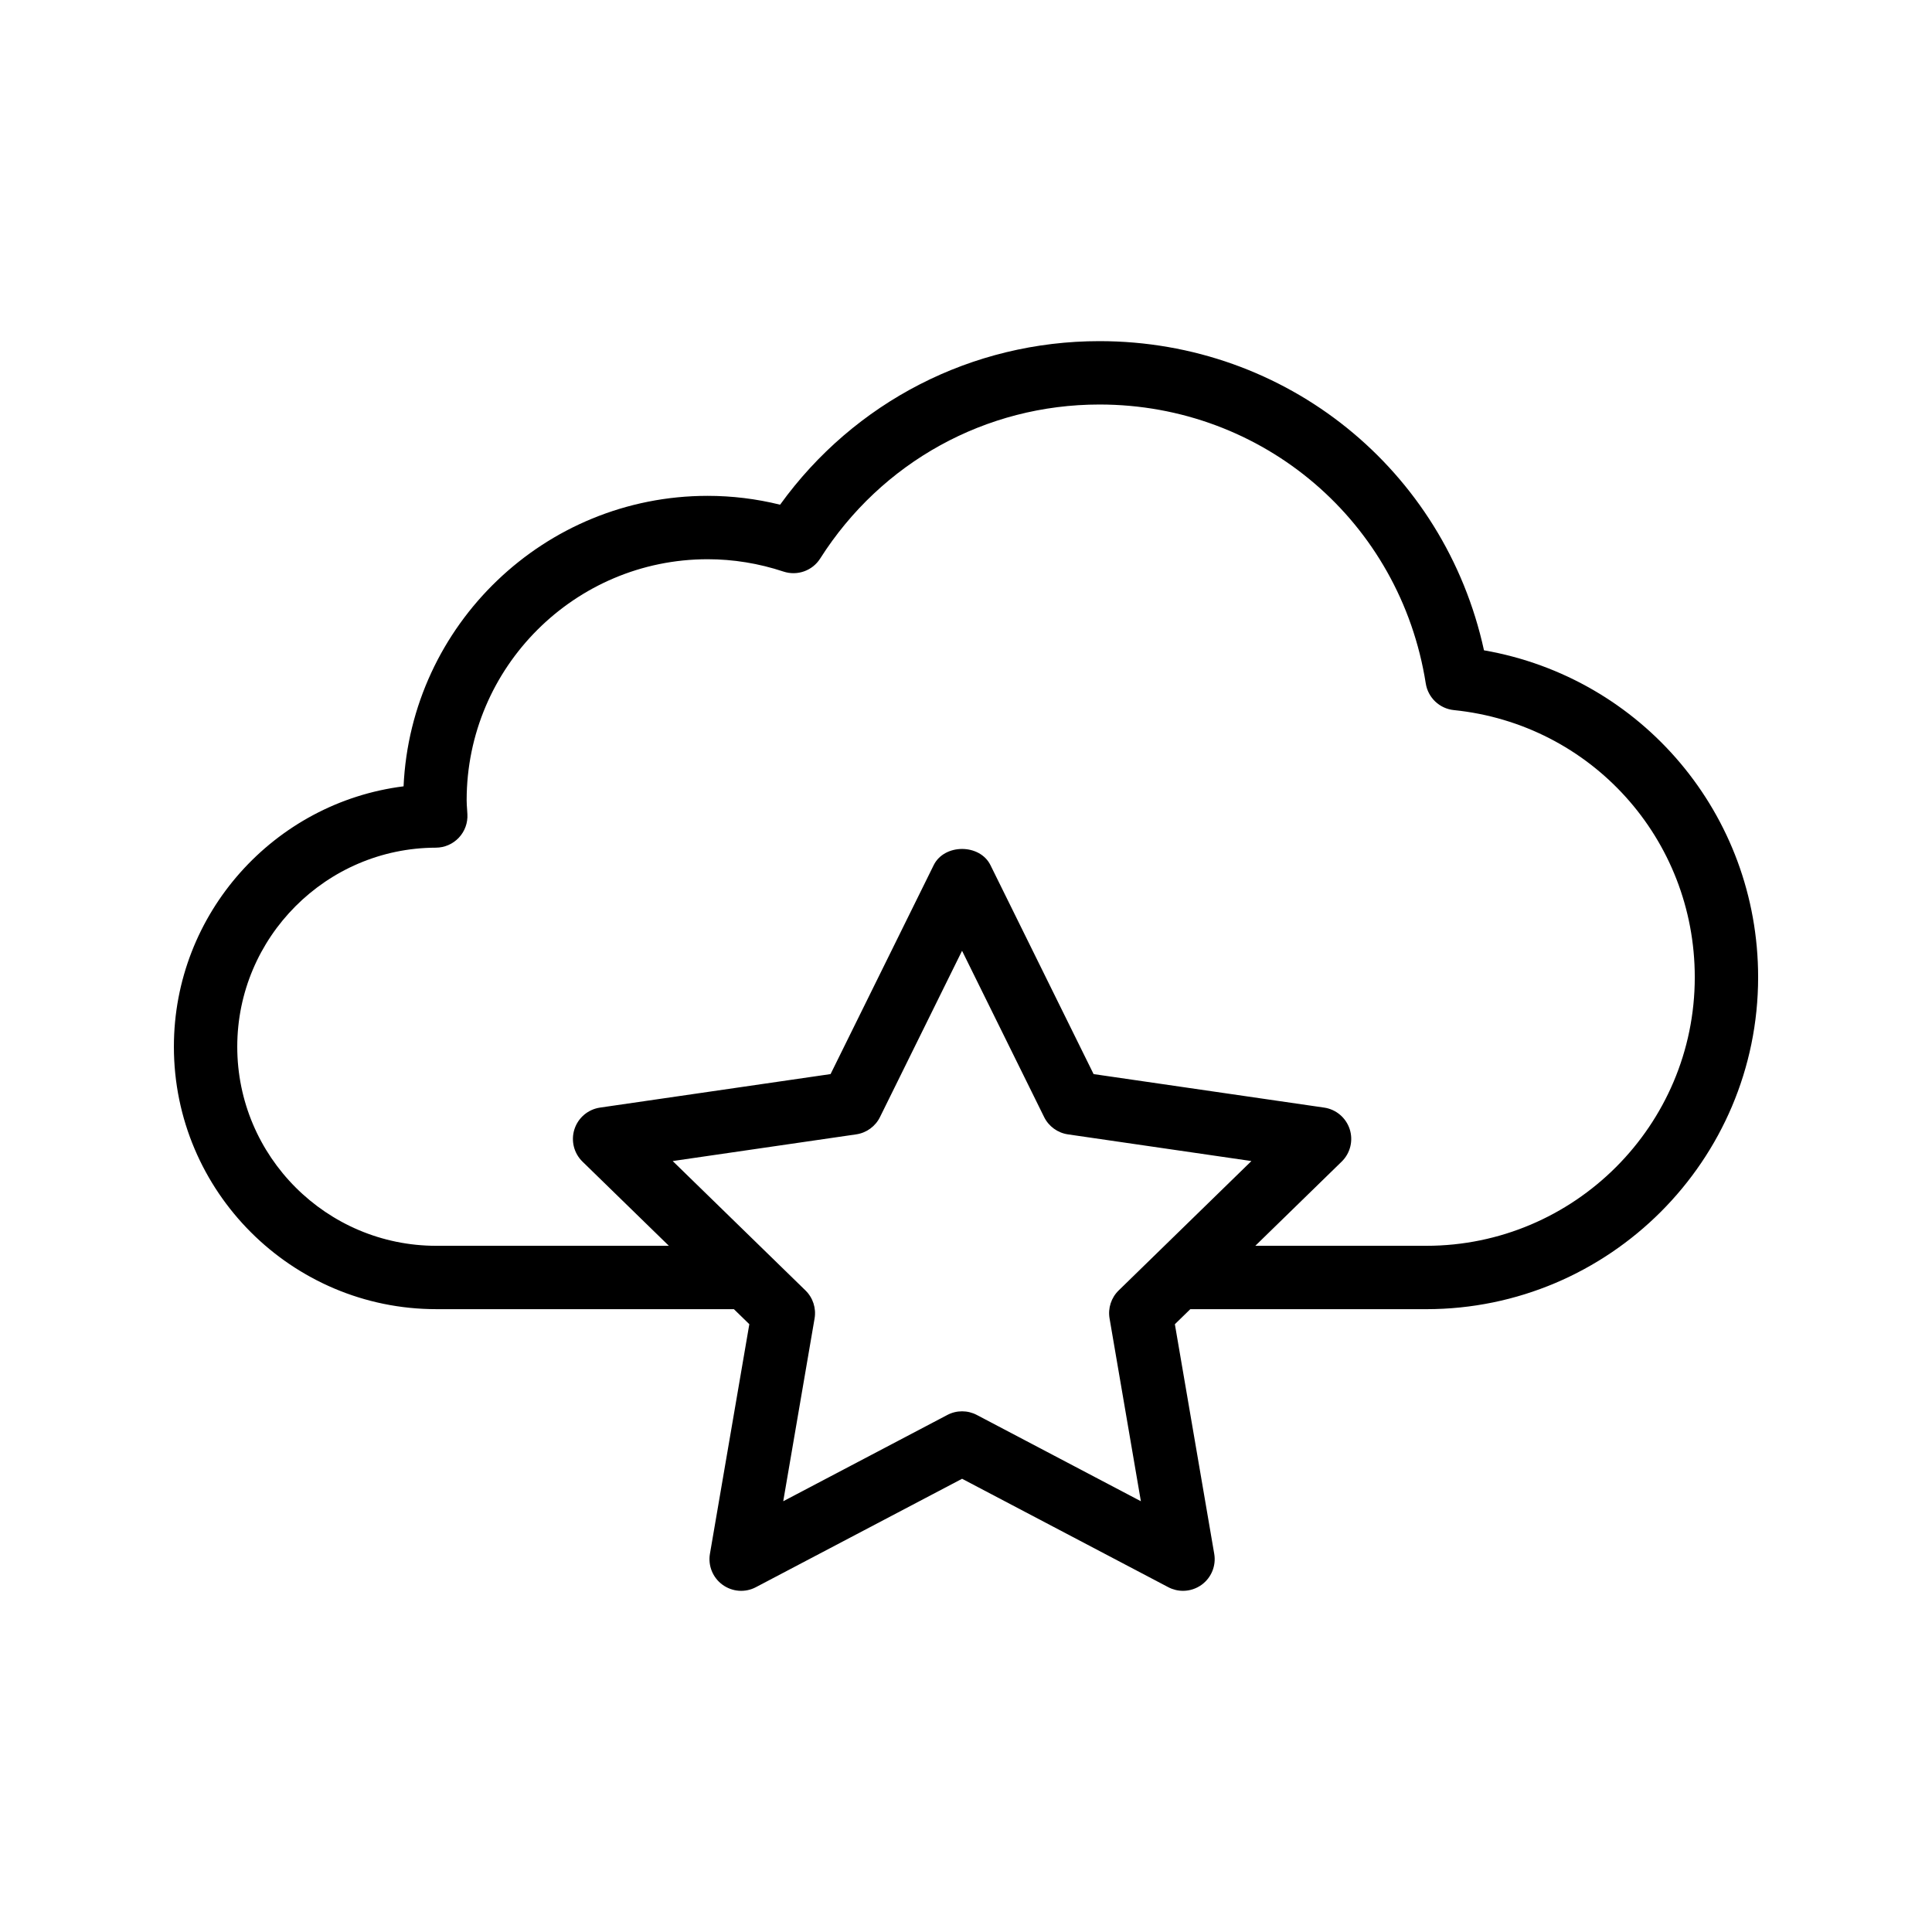 <?xml version="1.0" encoding="UTF-8"?>
<!-- Uploaded to: ICON Repo, www.svgrepo.com, Generator: ICON Repo Mixer Tools -->
<svg fill="#000000" width="800px" height="800px" version="1.1" viewBox="144 144 512 512" xmlns="http://www.w3.org/2000/svg">
 <path d="m537.27 316.34c-10.438-47.84-52.34-81.934-101.91-81.934-33.777 0-64.961 16.09-84.625 43.344-6.312-1.559-12.75-2.344-19.203-2.344-43.246 0-78.645 34.211-80.582 76.98-34.25 4.297-60.867 33.637-60.867 69.004 0 38.352 31.199 69.551 69.543 69.551h78.863l4.09 3.984-10.438 60.844c-0.543 3.148 0.754 6.332 3.336 8.207 2.609 1.887 6.019 2.141 8.848 0.641l54.637-28.727 54.637 28.727c1.23 0.648 2.574 0.969 3.91 0.969 1.738 0 3.469-0.543 4.938-1.605 2.582-1.879 3.879-5.059 3.336-8.207l-10.43-60.844 4.09-3.984h62.52c48.504-0.004 87.961-39.469 87.961-87.973 0-43.156-30.816-79.344-72.652-86.633zm-134.4 202.64c-1.23-0.648-2.566-0.969-3.91-0.969s-2.68 0.32-3.91 0.969l-43.484 22.863 8.305-48.43c0.469-2.723-0.434-5.504-2.41-7.43l-35.188-34.293 48.617-7.07c2.738-0.395 5.102-2.117 6.32-4.594l21.746-44.059 21.746 44.059c1.223 2.477 3.582 4.199 6.32 4.594l48.617 7.07-35.18 34.293c-1.977 1.926-2.879 4.707-2.41 7.43l8.297 48.43zm119.09-44.828h-45.293l22.891-22.312c2.289-2.231 3.109-5.566 2.125-8.602-0.992-3.043-3.617-5.258-6.781-5.715l-61.09-8.879-27.324-55.359c-2.82-5.738-12.234-5.738-15.055 0l-27.324 55.359-61.09 8.879c-3.164 0.461-5.789 2.672-6.781 5.715-0.984 3.035-0.164 6.371 2.125 8.602l22.895 22.312h-61.633c-29.086 0-52.75-23.664-52.75-52.758 0-29.012 23.609-52.676 52.629-52.75 2.305-0.008 4.512-0.961 6.094-2.648 1.582-1.68 2.402-3.938 2.262-6.238l-0.074-1.215c-0.059-0.82-0.121-1.633-0.121-2.469 0-35.219 28.652-63.871 63.871-63.871 6.773 0 13.539 1.098 20.098 3.273 3.664 1.207 7.676-0.223 9.727-3.469 16.227-25.551 43.887-40.805 74.004-40.805 43.363 0 79.73 31.094 86.477 73.93 0.598 3.773 3.656 6.668 7.445 7.051 36.398 3.715 63.844 34.148 63.844 70.793 0 39.246-31.922 71.176-71.168 71.176z"/>
</svg>